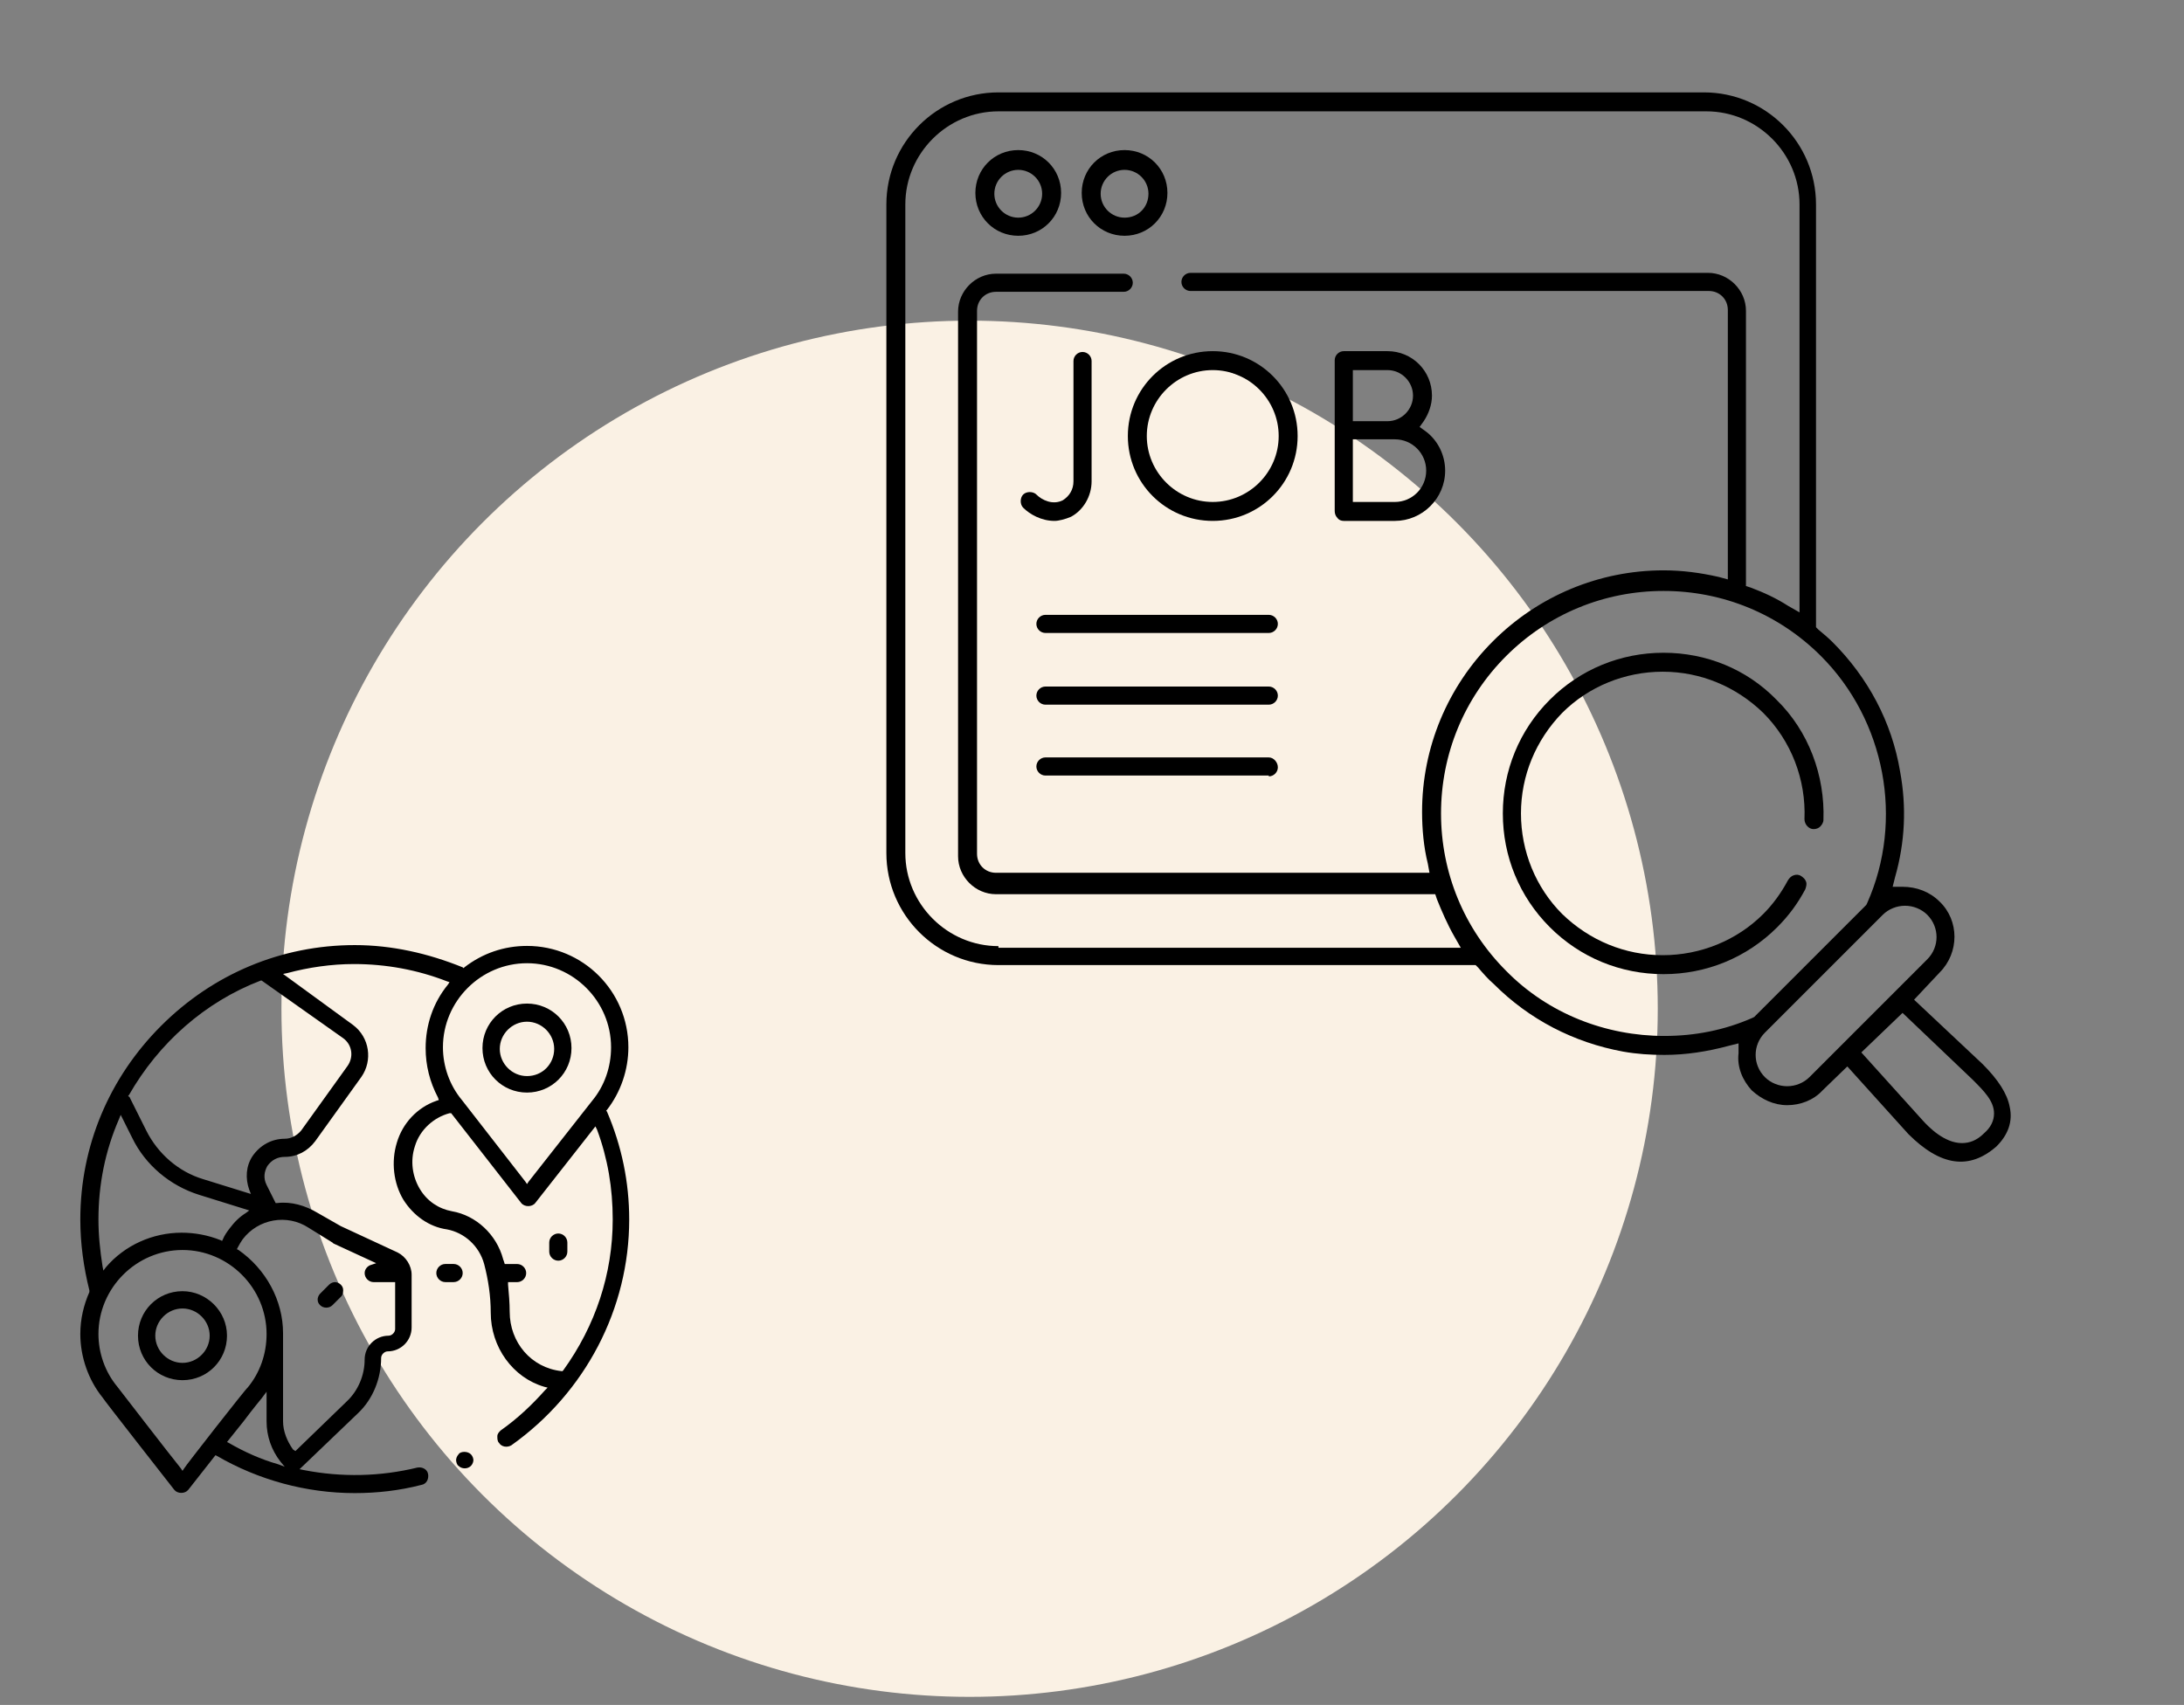 <svg width="260" height="203" viewBox="0 0 260 203" fill="none" xmlns="http://www.w3.org/2000/svg">
<rect x="0" y="0" width="260" height="203" fill="#808080" stroke="none"/>
<ellipse cx="115.429" cy="120.109" rx="81.924" ry="81.93" fill="#FAF1E4"/>
<path d="M62.736 119.491C59.792 119.491 57.437 121.846 57.437 124.79C57.437 127.734 59.792 130.088 62.736 130.088C65.68 130.088 68.034 127.734 68.034 124.79C68.034 121.846 65.68 119.491 62.736 119.491ZM62.736 128.126C60.97 128.126 59.498 126.654 59.498 124.888C59.498 123.122 60.97 121.65 62.736 121.65C64.502 121.65 65.974 123.122 65.974 124.888C65.974 126.654 64.6 128.126 62.736 128.126Z" fill="black"/>
<path d="M74.905 145.202C74.905 140.787 74.022 136.47 72.256 132.349L72.158 132.251L72.256 132.152C73.924 129.994 74.807 127.345 74.807 124.695C74.807 118.023 69.41 112.627 62.739 112.627C59.992 112.627 57.441 113.51 55.282 115.178L55.184 115.276L55.086 115.178C50.965 113.51 46.648 112.529 42.233 112.529C33.501 112.529 25.358 115.963 19.177 122.144C12.995 128.326 9.561 136.47 9.561 145.202C9.561 148.048 9.954 150.893 10.641 153.641V153.739V153.837C9.954 155.407 9.561 157.075 9.561 158.841C9.561 161.588 10.543 164.336 12.21 166.396C12.21 166.494 20.746 177.386 20.746 177.386C21.139 177.876 22.022 177.876 22.414 177.386L25.652 173.265L25.848 173.363C30.754 176.208 36.444 177.778 42.233 177.778C44.882 177.778 47.531 177.484 50.18 176.797C50.769 176.699 51.063 176.11 50.965 175.521C50.867 174.933 50.278 174.638 49.69 174.736C45.275 175.816 40.663 175.914 36.15 175.031L35.66 174.933L42.626 168.26C44.392 166.592 45.373 164.139 45.373 161.686C45.373 161.294 45.765 160.902 46.158 160.902C47.727 160.902 49.003 159.626 49.003 158.056V151.776C49.003 150.697 48.316 149.618 47.335 149.127L40.565 145.987L37.818 144.417C36.346 143.534 34.678 143.044 33.011 143.24H32.814L31.735 141.081C31.343 140.296 31.441 139.511 31.833 138.825C32.324 138.138 33.011 137.745 33.894 137.745C35.365 137.745 36.641 137.058 37.524 135.881L43.018 128.228C44.392 126.265 43.999 123.518 42.037 122.046L33.697 115.963L34.188 115.865C36.739 115.178 39.486 114.785 42.135 114.785C45.961 114.785 49.69 115.472 53.222 116.846L53.516 116.944L53.32 117.238C51.554 119.397 50.671 122.046 50.671 124.794C50.671 126.854 51.161 128.816 52.142 130.681L52.241 130.975L51.946 131.073C49.69 131.858 47.924 133.722 47.237 136.077C46.55 138.334 46.844 140.885 48.022 142.848C49.199 144.712 51.063 146.085 53.222 146.38C55.282 146.772 57.048 148.342 57.637 150.501C58.127 152.365 58.422 154.328 58.422 156.29C58.422 160.411 61.071 164.041 64.799 165.121L65.192 165.219L64.897 165.513C63.327 167.279 61.561 168.947 59.599 170.321C59.403 170.517 59.207 170.713 59.207 171.008C59.207 171.302 59.207 171.597 59.403 171.793C59.697 172.283 60.384 172.382 60.875 172.087C69.705 165.808 74.905 155.799 74.905 145.202ZM14.173 133.232L14.369 132.741L15.743 135.489C17.312 138.726 20.256 141.179 23.69 142.259L29.675 144.123L29.282 144.417C28.497 144.908 27.909 145.497 27.32 146.282C27.026 146.674 26.731 147.067 26.535 147.557L26.437 147.753L26.241 147.655C24.769 147.067 23.199 146.772 21.629 146.772C18.195 146.772 14.86 148.244 12.603 150.893L12.309 151.286L12.21 150.795C11.916 148.931 11.72 147.067 11.72 145.202C11.72 141.081 12.505 137.058 14.173 133.232ZM21.924 174.835L21.727 175.129L21.531 174.835C20.256 173.265 13.977 165.121 13.977 165.121C12.505 163.355 11.72 161.098 11.72 158.841C11.72 153.346 16.233 148.833 21.727 148.833C27.222 148.833 31.735 153.346 31.735 158.841C31.735 161.196 30.95 163.453 29.478 165.219C29.282 165.317 21.924 174.736 21.924 174.835ZM33.109 174.344C31.048 173.755 29.086 172.872 27.222 171.793L27.026 171.695L28.988 169.242C30.165 167.672 31.146 166.494 31.146 166.494L31.735 165.709V169.242C31.735 171.008 32.324 172.676 33.403 174.05L33.894 174.638L33.109 174.344ZM36.739 146.184L39.584 147.95L39.682 148.048L44.784 150.403L44.195 150.599C43.803 150.697 43.41 151.09 43.41 151.58C43.41 152.169 43.901 152.659 44.49 152.659H47.041V158.252C47.041 158.645 46.648 159.037 46.256 159.037C44.686 159.037 43.41 160.313 43.41 161.883C43.41 163.747 42.626 165.611 41.252 166.887L35.169 172.774L34.875 172.578C34.188 171.597 33.697 170.419 33.697 169.242V158.743C33.697 154.818 31.637 151.09 28.399 148.833L28.203 148.735L28.301 148.538C28.497 148.146 28.694 147.852 28.89 147.557C30.754 145.104 34.188 144.516 36.739 146.184ZM40.859 123.616C41.939 124.401 42.135 125.873 41.35 126.952L35.856 134.605C35.365 135.194 34.678 135.587 33.894 135.587C32.324 135.587 30.95 136.372 30.067 137.647C29.282 138.825 29.184 140.296 29.675 141.67L29.871 142.161L24.18 140.395C21.237 139.511 18.784 137.353 17.41 134.605L15.448 130.681C15.448 130.681 15.448 130.583 15.35 130.583L15.252 130.484L15.35 130.386C18.882 124.205 24.377 119.299 31.048 116.748H31.146L40.859 123.616ZM62.739 114.687C68.233 114.687 72.746 119.201 72.746 124.695C72.746 127.05 71.961 129.307 70.49 131.073C70.392 131.171 63.033 140.591 62.935 140.689L62.739 140.983L62.542 140.689L54.988 130.975C53.516 129.209 52.731 126.952 52.731 124.695C52.731 119.201 57.244 114.687 62.739 114.687ZM60.678 156.192C60.678 155.112 60.58 154.033 60.482 152.954V152.659H61.561C62.15 152.659 62.641 152.169 62.641 151.58C62.641 150.991 62.15 150.501 61.561 150.501H60.09L59.992 150.206C59.992 150.108 59.894 150.01 59.894 149.912C59.109 146.969 56.656 144.712 53.81 144.221C52.241 143.927 50.867 143.044 49.984 141.572C49.101 140.1 48.807 138.236 49.395 136.47C49.984 134.507 51.652 133.036 53.516 132.545H53.712L62.052 143.24C62.444 143.731 63.327 143.731 63.72 143.24L70.882 134.115L71.078 134.507C72.354 137.942 72.942 141.474 72.942 145.202C72.942 151.678 70.882 157.86 67.056 163.158L66.958 163.256H66.859C63.229 162.864 60.678 159.822 60.678 156.192Z" fill="black"/>
<path d="M21.725 153.736C18.781 153.736 16.427 156.09 16.427 159.034C16.427 161.978 18.781 164.333 21.725 164.333C24.669 164.333 27.023 161.978 27.023 159.034C27.023 156.09 24.57 153.736 21.725 153.736ZM21.725 162.272C19.959 162.272 18.487 160.8 18.487 159.034C18.487 157.268 19.959 155.796 21.725 155.796C23.491 155.796 24.963 157.268 24.963 159.034C24.963 160.8 23.491 162.272 21.725 162.272Z" fill="black"/>
<path d="M67.543 147.946C67.543 147.358 67.052 146.867 66.464 146.867C65.875 146.867 65.385 147.358 65.385 147.946V149.026C65.385 149.614 65.875 150.105 66.464 150.105C67.052 150.105 67.543 149.614 67.543 149.026V147.946Z" fill="black"/>
<path d="M54.003 150.497H53.022C52.434 150.497 51.943 150.988 51.943 151.577C51.943 152.165 52.434 152.656 53.022 152.656H54.003C54.592 152.656 55.083 152.165 55.083 151.577C55.083 150.988 54.592 150.497 54.003 150.497Z" fill="black"/>
<path d="M40.856 153.637C40.856 153.343 40.758 153.147 40.562 152.95C40.366 152.754 40.072 152.656 39.875 152.656C39.679 152.656 39.385 152.754 39.188 152.95L38.109 154.03C37.913 154.226 37.815 154.52 37.815 154.717C37.815 155.011 37.913 155.207 38.109 155.403C38.502 155.796 39.188 155.796 39.581 155.403L40.66 154.324C40.758 154.226 40.856 153.932 40.856 153.637Z" fill="black"/>
<path d="M56.064 173.163C55.867 172.967 55.573 172.869 55.279 172.869C54.984 172.869 54.69 172.967 54.592 173.163C54.396 173.359 54.297 173.654 54.297 173.85C54.297 174.046 54.396 174.439 54.592 174.537C54.984 174.929 55.671 174.929 56.064 174.537C56.26 174.34 56.358 174.046 56.358 173.85C56.358 173.654 56.26 173.359 56.064 173.163Z" fill="black"/>
<path d="M121.22 17.869C118.374 17.869 116.117 20.125 116.117 22.971C116.117 25.816 118.374 28.073 121.22 28.073C124.065 28.073 126.322 25.816 126.322 22.971C126.322 20.125 124.065 17.869 121.22 17.869ZM121.22 25.915C119.65 25.915 118.374 24.639 118.374 23.069C118.374 21.499 119.65 20.224 121.22 20.224C122.79 20.224 124.065 21.499 124.065 23.069C124.065 24.639 122.79 25.915 121.22 25.915Z" fill="black"/>
<path d="M133.877 17.869C131.031 17.869 128.775 20.125 128.775 22.971C128.775 25.816 131.031 28.073 133.877 28.073C136.722 28.073 138.979 25.816 138.979 22.971C138.979 20.125 136.722 17.869 133.877 17.869ZM133.877 25.915C132.307 25.915 131.031 24.639 131.031 23.069C131.031 21.499 132.307 20.224 133.877 20.224C135.447 20.224 136.722 21.499 136.722 23.069C136.722 24.639 135.545 25.915 133.877 25.915Z" fill="black"/>
<path d="M127.499 61.531C128.971 60.746 129.952 59.078 129.952 57.312V42.987C129.952 42.398 129.462 41.907 128.873 41.907C128.284 41.907 127.794 42.398 127.794 42.987V57.312C127.794 58.293 127.303 59.078 126.518 59.569C125.341 60.158 124.065 59.569 123.378 58.882C123.182 58.686 122.888 58.588 122.593 58.588C122.299 58.588 122.005 58.686 121.808 58.882C121.416 59.275 121.416 60.06 121.808 60.452C122.593 61.237 123.967 62.022 125.537 62.022C126.028 62.022 126.812 61.826 127.499 61.531Z" fill="black"/>
<path d="M159.973 62.022C160.17 62.022 164.781 62.022 166.057 62.022C169.295 62.022 172.042 59.373 172.042 56.037C172.042 54.173 171.159 52.407 169.687 51.327L169 50.837L169.491 50.15C170.08 49.267 170.472 48.187 170.472 47.108C170.472 44.164 168.117 41.81 165.174 41.81H159.973C159.385 41.81 158.894 42.3 158.894 42.889V60.845C158.894 61.139 158.992 61.434 159.188 61.63C159.385 61.924 159.679 62.022 159.973 62.022ZM161.053 44.066H165.174C166.842 44.066 168.215 45.44 168.215 47.108C168.215 48.776 166.842 50.15 165.174 50.15H161.936H161.053V44.066ZM161.053 52.308H166.057C168.117 52.308 169.785 53.976 169.785 56.037C169.785 58.097 168.117 59.766 166.057 59.766C165.272 59.766 163.407 59.766 161.936 59.766H161.053V52.308V52.308Z" fill="black"/>
<path d="M144.374 41.81C138.781 41.81 134.268 46.323 134.268 51.916C134.268 57.509 138.781 62.022 144.374 62.022C149.967 62.022 154.48 57.509 154.48 51.916C154.48 46.323 149.967 41.81 144.374 41.81ZM144.374 59.766C140.057 59.766 136.524 56.233 136.524 51.916C136.524 47.599 140.057 44.066 144.374 44.066C148.691 44.066 152.224 47.599 152.224 51.916C152.224 56.233 148.691 59.766 144.374 59.766Z" fill="black"/>
<path d="M208.539 129.823C209.717 130.902 211.188 131.589 212.758 131.589C214.328 131.589 215.898 131 216.977 129.823L219.92 126.977L227.181 135.023C231.007 138.85 234.441 139.34 237.679 136.495C239.052 135.121 239.641 133.551 239.249 131.785C238.954 130.215 237.875 128.547 236.011 126.683L227.867 119.03L230.909 115.792C233.264 113.437 233.264 109.61 230.909 107.353C229.732 106.176 228.162 105.587 226.494 105.587H225.316L225.611 104.41C226.788 100.289 226.984 96.07 226.2 91.851C225.218 85.963 222.373 80.665 218.154 76.446C217.664 75.955 217.075 75.465 216.486 74.974L216.192 74.68V24.344C216.192 16.985 210.207 11 202.849 11H118.864C111.505 11 105.52 16.985 105.52 24.344V101.564C105.52 108.923 111.505 114.909 118.864 114.909H175.671L175.966 115.203C176.554 115.89 177.143 116.577 177.83 117.165C182.049 121.385 187.347 124.132 193.234 125.211C194.901 125.506 196.471 125.604 198.139 125.604C200.69 125.604 203.241 125.211 205.792 124.524L206.969 124.23V125.407C206.773 127.075 207.46 128.645 208.539 129.823ZM234.833 128.547C236.207 129.921 237.384 131.098 237.384 132.57C237.384 133.453 236.992 134.238 236.207 134.925C235.324 135.808 234.441 136.103 233.558 136.103C231.498 136.103 229.633 134.238 228.849 133.355L221.588 125.309L226.494 120.6L234.833 128.547ZM226.788 107.844C227.769 107.844 228.75 108.237 229.437 108.923C230.909 110.395 230.909 112.75 229.437 114.222L215.407 128.253C214.72 128.94 213.739 129.332 212.758 129.332C211.777 129.332 210.796 128.94 210.109 128.253C208.637 126.781 208.637 124.426 210.109 122.954L224.139 108.923C224.826 108.237 225.807 107.844 226.788 107.844ZM118.864 112.652C112.781 112.652 107.777 107.648 107.777 101.564V24.344C107.777 18.261 112.781 13.257 118.864 13.257H203.143C209.226 13.257 214.23 18.261 214.23 24.344V72.913L212.856 72.129C211.483 71.245 210.011 70.559 208.441 69.97L207.852 69.774V37.002C207.852 34.549 205.792 32.488 203.339 32.488H141.724C141.135 32.488 140.645 32.979 140.645 33.568C140.645 34.156 141.135 34.647 141.724 34.647H203.437C204.713 34.647 205.694 35.628 205.694 36.904V68.989L204.615 68.694C202.456 68.204 200.298 67.909 198.041 67.909C190.388 67.909 183.128 70.951 177.732 76.348C172.335 81.744 169.294 89.005 169.294 96.658C169.294 98.719 169.49 100.878 169.981 102.84L170.177 103.919H118.569C117.294 103.919 116.313 102.938 116.313 101.663V37.002C116.313 35.726 117.294 34.745 118.569 34.745H133.777C134.366 34.745 134.856 34.254 134.856 33.666C134.856 33.077 134.366 32.586 133.777 32.586H118.569C116.117 32.586 114.056 34.647 114.056 37.1V101.957C114.056 104.41 116.117 106.47 118.569 106.47H170.864L171.06 107.059C171.649 108.531 172.335 110.101 173.12 111.474L173.905 112.848H118.864V112.652ZM198.139 123.347C191.173 123.347 184.305 120.698 179.301 115.596C174.298 110.591 171.551 103.919 171.551 96.855C171.551 89.79 174.298 83.118 179.301 78.114C184.305 73.11 190.977 70.362 198.041 70.362C205.105 70.362 211.777 73.11 216.781 78.114C224.433 85.767 226.69 97.64 222.275 107.55L222.177 107.746L222.079 107.844L208.833 121.09L208.637 121.188C205.301 122.66 201.769 123.347 198.139 123.347Z" fill="black"/>
<path d="M198.041 77.721C192.939 77.721 188.132 79.684 184.502 83.314C180.871 86.945 178.909 91.752 178.909 96.855C178.909 101.957 180.871 106.765 184.502 110.395C188.132 114.026 192.939 115.988 198.041 115.988C203.143 115.988 207.951 114.026 211.581 110.395C212.954 109.022 214.034 107.55 214.917 105.882C215.015 105.587 215.113 105.293 215.015 104.999C214.917 104.704 214.72 104.508 214.426 104.312C214.132 104.116 213.837 104.116 213.543 104.214C213.249 104.312 213.052 104.508 212.856 104.802C212.071 106.274 211.09 107.648 209.913 108.825C206.773 111.965 202.456 113.731 197.943 113.731C193.43 113.731 189.211 111.965 185.973 108.825C182.834 105.686 181.068 101.368 181.068 96.855C181.068 92.341 182.834 88.122 185.973 84.884C189.113 81.744 193.43 79.978 197.943 79.978C202.456 79.978 206.675 81.744 209.913 84.884C213.249 88.22 215.015 92.832 214.818 97.542C214.818 98.13 215.309 98.719 215.898 98.719C216.192 98.719 216.486 98.621 216.683 98.425C216.879 98.228 217.075 97.934 217.075 97.64C217.271 92.341 215.309 87.043 211.483 83.314C207.951 79.684 203.143 77.721 198.041 77.721Z" fill="black"/>
<path d="M151.046 73.208H124.457C123.869 73.208 123.378 73.698 123.378 74.287C123.378 74.876 123.869 75.366 124.457 75.366H151.046C151.635 75.366 152.125 74.876 152.125 74.287C152.125 73.698 151.635 73.208 151.046 73.208Z" fill="black"/>
<path d="M151.046 83.903C151.635 83.903 152.125 83.412 152.125 82.824C152.125 82.235 151.635 81.744 151.046 81.744H124.457C123.869 81.744 123.378 82.235 123.378 82.824C123.378 83.412 123.869 83.903 124.457 83.903H151.046Z" fill="black"/>
<path d="M151.046 92.439C151.635 92.439 152.125 91.949 152.125 91.36C152.125 90.771 151.635 90.183 151.046 90.183H124.457C123.869 90.183 123.378 90.673 123.378 91.262C123.378 91.851 123.869 92.341 124.457 92.341H151.046V92.439Z" fill="black"/>
</svg>
